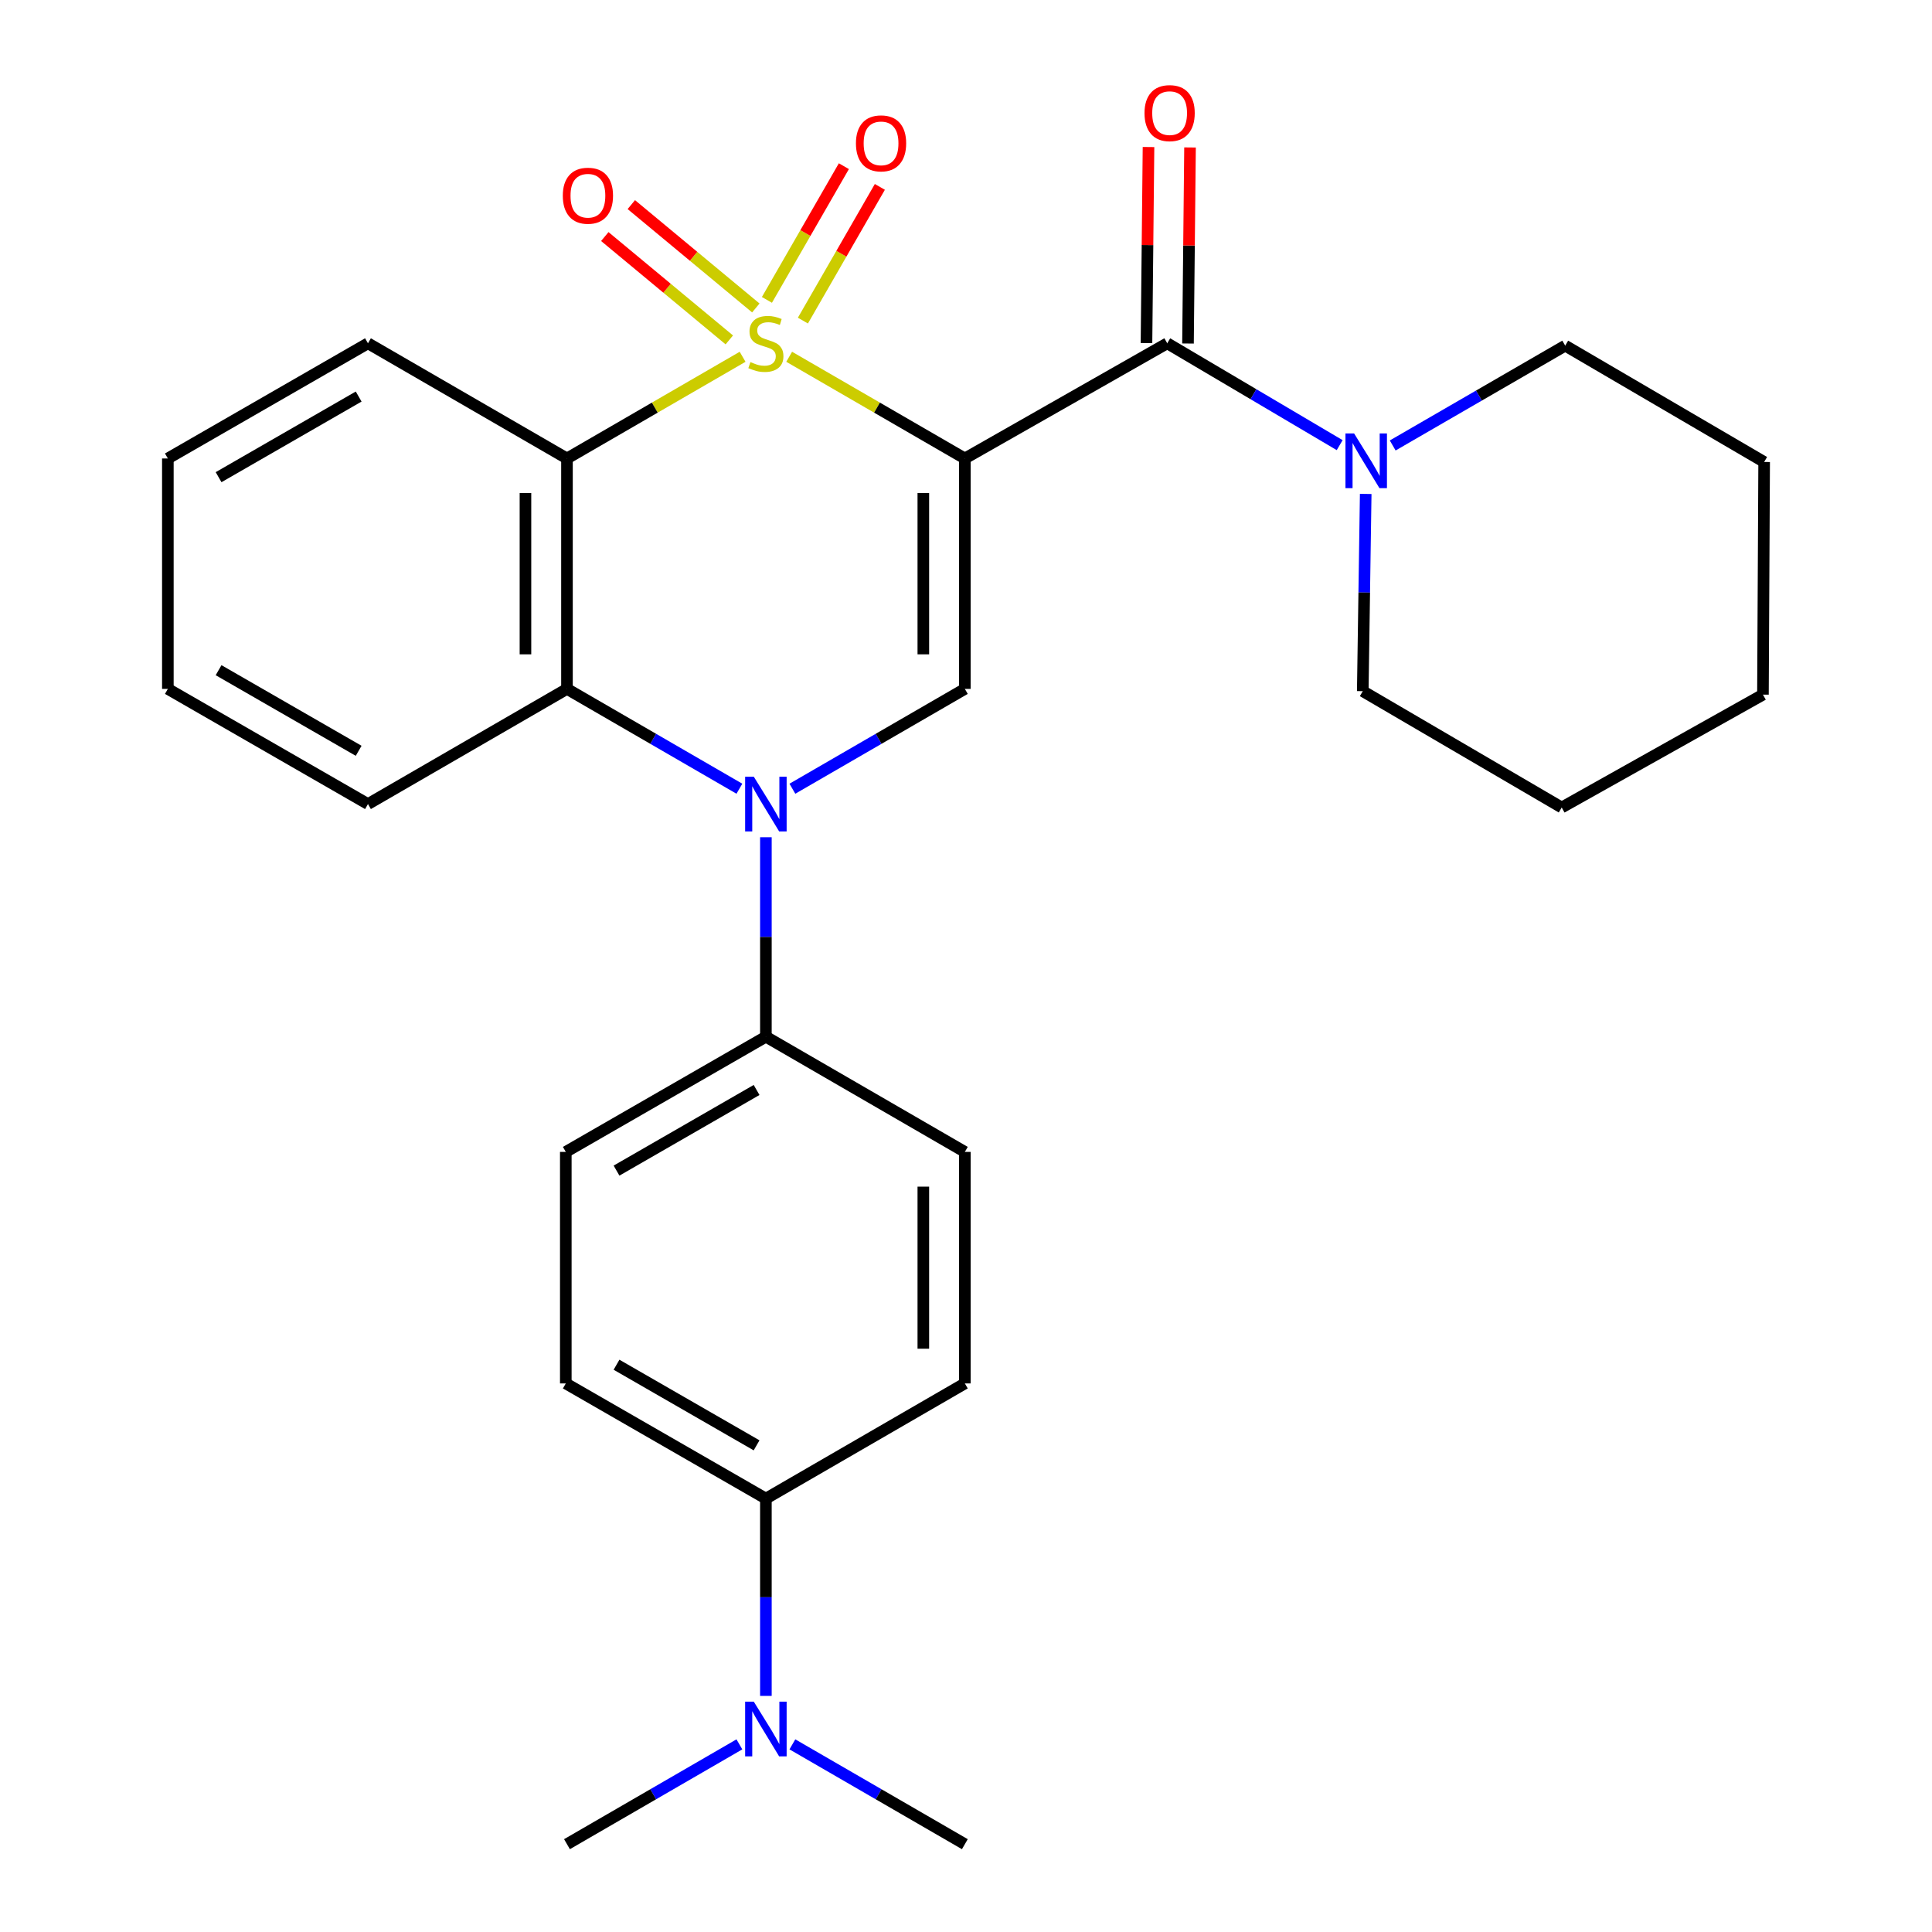 <?xml version='1.0' encoding='iso-8859-1'?>
<svg version='1.1' baseProfile='full'
              xmlns='http://www.w3.org/2000/svg'
                      xmlns:rdkit='http://www.rdkit.org/xml'
                      xmlns:xlink='http://www.w3.org/1999/xlink'
                  xml:space='preserve'
width='1000px' height='1000px' viewBox='0 0 1000 1000'>
<!-- END OF HEADER -->
<rect style='opacity:1.0;fill:#FFFFFF;stroke:none' width='1000' height='1000' x='0' y='0'> </rect>
<path class='bond-0' d='M 408.477,184.666 L 453.94,210.987' style='fill:none;fill-rule:evenodd;stroke:#CCCC00;stroke-width:6px;stroke-linecap:butt;stroke-linejoin:miter;stroke-opacity:1' />
<path class='bond-0' d='M 453.94,210.987 L 499.403,237.308' style='fill:none;fill-rule:evenodd;stroke:#000000;stroke-width:6px;stroke-linecap:butt;stroke-linejoin:miter;stroke-opacity:1' />
<path class='bond-1' d='M 384.368,184.668 L 338.916,210.988' style='fill:none;fill-rule:evenodd;stroke:#CCCC00;stroke-width:6px;stroke-linecap:butt;stroke-linejoin:miter;stroke-opacity:1' />
<path class='bond-1' d='M 338.916,210.988 L 293.465,237.308' style='fill:none;fill-rule:evenodd;stroke:#000000;stroke-width:6px;stroke-linecap:butt;stroke-linejoin:miter;stroke-opacity:1' />
<path class='bond-7' d='M 391.212,159.398 L 358.99,132.651' style='fill:none;fill-rule:evenodd;stroke:#CCCC00;stroke-width:6px;stroke-linecap:butt;stroke-linejoin:miter;stroke-opacity:1' />
<path class='bond-7' d='M 358.99,132.651 L 326.769,105.904' style='fill:none;fill-rule:evenodd;stroke:#FF0000;stroke-width:6px;stroke-linecap:butt;stroke-linejoin:miter;stroke-opacity:1' />
<path class='bond-7' d='M 377.486,175.933 L 345.265,149.186' style='fill:none;fill-rule:evenodd;stroke:#CCCC00;stroke-width:6px;stroke-linecap:butt;stroke-linejoin:miter;stroke-opacity:1' />
<path class='bond-7' d='M 345.265,149.186 L 313.043,122.439' style='fill:none;fill-rule:evenodd;stroke:#FF0000;stroke-width:6px;stroke-linecap:butt;stroke-linejoin:miter;stroke-opacity:1' />
<path class='bond-8' d='M 415.581,165.94 L 435.497,131.337' style='fill:none;fill-rule:evenodd;stroke:#CCCC00;stroke-width:6px;stroke-linecap:butt;stroke-linejoin:miter;stroke-opacity:1' />
<path class='bond-8' d='M 435.497,131.337 L 455.412,96.735' style='fill:none;fill-rule:evenodd;stroke:#FF0000;stroke-width:6px;stroke-linecap:butt;stroke-linejoin:miter;stroke-opacity:1' />
<path class='bond-8' d='M 396.956,155.22 L 416.872,120.618' style='fill:none;fill-rule:evenodd;stroke:#CCCC00;stroke-width:6px;stroke-linecap:butt;stroke-linejoin:miter;stroke-opacity:1' />
<path class='bond-8' d='M 416.872,120.618 L 436.788,86.016' style='fill:none;fill-rule:evenodd;stroke:#FF0000;stroke-width:6px;stroke-linecap:butt;stroke-linejoin:miter;stroke-opacity:1' />
<path class='bond-3' d='M 499.403,237.308 L 499.403,356.573' style='fill:none;fill-rule:evenodd;stroke:#000000;stroke-width:6px;stroke-linecap:butt;stroke-linejoin:miter;stroke-opacity:1' />
<path class='bond-3' d='M 477.914,255.198 L 477.914,338.683' style='fill:none;fill-rule:evenodd;stroke:#000000;stroke-width:6px;stroke-linecap:butt;stroke-linejoin:miter;stroke-opacity:1' />
<path class='bond-4' d='M 499.403,237.308 L 604.163,177.687' style='fill:none;fill-rule:evenodd;stroke:#000000;stroke-width:6px;stroke-linecap:butt;stroke-linejoin:miter;stroke-opacity:1' />
<path class='bond-5' d='M 293.465,237.308 L 293.465,356.573' style='fill:none;fill-rule:evenodd;stroke:#000000;stroke-width:6px;stroke-linecap:butt;stroke-linejoin:miter;stroke-opacity:1' />
<path class='bond-5' d='M 271.976,255.198 L 271.976,338.683' style='fill:none;fill-rule:evenodd;stroke:#000000;stroke-width:6px;stroke-linecap:butt;stroke-linejoin:miter;stroke-opacity:1' />
<path class='bond-17' d='M 293.465,237.308 L 190.46,177.687' style='fill:none;fill-rule:evenodd;stroke:#000000;stroke-width:6px;stroke-linecap:butt;stroke-linejoin:miter;stroke-opacity:1' />
<path class='bond-2' d='M 382.708,408.241 L 338.086,382.407' style='fill:none;fill-rule:evenodd;stroke:#0000FF;stroke-width:6px;stroke-linecap:butt;stroke-linejoin:miter;stroke-opacity:1' />
<path class='bond-2' d='M 338.086,382.407 L 293.465,356.573' style='fill:none;fill-rule:evenodd;stroke:#000000;stroke-width:6px;stroke-linecap:butt;stroke-linejoin:miter;stroke-opacity:1' />
<path class='bond-9' d='M 396.422,433.352 L 396.422,484.978' style='fill:none;fill-rule:evenodd;stroke:#0000FF;stroke-width:6px;stroke-linecap:butt;stroke-linejoin:miter;stroke-opacity:1' />
<path class='bond-9' d='M 396.422,484.978 L 396.422,536.605' style='fill:none;fill-rule:evenodd;stroke:#000000;stroke-width:6px;stroke-linecap:butt;stroke-linejoin:miter;stroke-opacity:1' />
<path class='bond-28' d='M 410.137,408.243 L 454.77,382.408' style='fill:none;fill-rule:evenodd;stroke:#0000FF;stroke-width:6px;stroke-linecap:butt;stroke-linejoin:miter;stroke-opacity:1' />
<path class='bond-28' d='M 454.77,382.408 L 499.403,356.573' style='fill:none;fill-rule:evenodd;stroke:#000000;stroke-width:6px;stroke-linecap:butt;stroke-linejoin:miter;stroke-opacity:1' />
<path class='bond-6' d='M 604.163,177.687 L 648.788,204.046' style='fill:none;fill-rule:evenodd;stroke:#000000;stroke-width:6px;stroke-linecap:butt;stroke-linejoin:miter;stroke-opacity:1' />
<path class='bond-6' d='M 648.788,204.046 L 693.414,230.404' style='fill:none;fill-rule:evenodd;stroke:#0000FF;stroke-width:6px;stroke-linecap:butt;stroke-linejoin:miter;stroke-opacity:1' />
<path class='bond-10' d='M 614.907,177.798 L 615.43,127.06' style='fill:none;fill-rule:evenodd;stroke:#000000;stroke-width:6px;stroke-linecap:butt;stroke-linejoin:miter;stroke-opacity:1' />
<path class='bond-10' d='M 615.43,127.06 L 615.954,76.322' style='fill:none;fill-rule:evenodd;stroke:#FF0000;stroke-width:6px;stroke-linecap:butt;stroke-linejoin:miter;stroke-opacity:1' />
<path class='bond-10' d='M 593.419,177.577 L 593.942,126.838' style='fill:none;fill-rule:evenodd;stroke:#000000;stroke-width:6px;stroke-linecap:butt;stroke-linejoin:miter;stroke-opacity:1' />
<path class='bond-10' d='M 593.942,126.838 L 594.466,76.1' style='fill:none;fill-rule:evenodd;stroke:#FF0000;stroke-width:6px;stroke-linecap:butt;stroke-linejoin:miter;stroke-opacity:1' />
<path class='bond-18' d='M 293.465,356.573 L 190.46,416.182' style='fill:none;fill-rule:evenodd;stroke:#000000;stroke-width:6px;stroke-linecap:butt;stroke-linejoin:miter;stroke-opacity:1' />
<path class='bond-19' d='M 706.888,255.655 L 706.127,306.699' style='fill:none;fill-rule:evenodd;stroke:#0000FF;stroke-width:6px;stroke-linecap:butt;stroke-linejoin:miter;stroke-opacity:1' />
<path class='bond-19' d='M 706.127,306.699 L 705.365,357.743' style='fill:none;fill-rule:evenodd;stroke:#000000;stroke-width:6px;stroke-linecap:butt;stroke-linejoin:miter;stroke-opacity:1' />
<path class='bond-20' d='M 720.859,230.577 L 765.504,204.741' style='fill:none;fill-rule:evenodd;stroke:#0000FF;stroke-width:6px;stroke-linecap:butt;stroke-linejoin:miter;stroke-opacity:1' />
<path class='bond-20' d='M 765.504,204.741 L 810.149,178.905' style='fill:none;fill-rule:evenodd;stroke:#000000;stroke-width:6px;stroke-linecap:butt;stroke-linejoin:miter;stroke-opacity:1' />
<path class='bond-13' d='M 396.422,536.605 L 499.403,596.225' style='fill:none;fill-rule:evenodd;stroke:#000000;stroke-width:6px;stroke-linecap:butt;stroke-linejoin:miter;stroke-opacity:1' />
<path class='bond-14' d='M 396.422,536.605 L 292.856,596.225' style='fill:none;fill-rule:evenodd;stroke:#000000;stroke-width:6px;stroke-linecap:butt;stroke-linejoin:miter;stroke-opacity:1' />
<path class='bond-14' d='M 391.608,564.171 L 319.112,605.906' style='fill:none;fill-rule:evenodd;stroke:#000000;stroke-width:6px;stroke-linecap:butt;stroke-linejoin:miter;stroke-opacity:1' />
<path class='bond-11' d='M 396.422,775.672 L 292.856,716.063' style='fill:none;fill-rule:evenodd;stroke:#000000;stroke-width:6px;stroke-linecap:butt;stroke-linejoin:miter;stroke-opacity:1' />
<path class='bond-11' d='M 391.607,748.106 L 319.111,706.38' style='fill:none;fill-rule:evenodd;stroke:#000000;stroke-width:6px;stroke-linecap:butt;stroke-linejoin:miter;stroke-opacity:1' />
<path class='bond-12' d='M 396.422,775.672 L 396.422,826.734' style='fill:none;fill-rule:evenodd;stroke:#000000;stroke-width:6px;stroke-linecap:butt;stroke-linejoin:miter;stroke-opacity:1' />
<path class='bond-12' d='M 396.422,826.734 L 396.422,877.795' style='fill:none;fill-rule:evenodd;stroke:#0000FF;stroke-width:6px;stroke-linecap:butt;stroke-linejoin:miter;stroke-opacity:1' />
<path class='bond-30' d='M 396.422,775.672 L 499.403,716.063' style='fill:none;fill-rule:evenodd;stroke:#000000;stroke-width:6px;stroke-linecap:butt;stroke-linejoin:miter;stroke-opacity:1' />
<path class='bond-21' d='M 382.708,902.877 L 338.086,928.711' style='fill:none;fill-rule:evenodd;stroke:#0000FF;stroke-width:6px;stroke-linecap:butt;stroke-linejoin:miter;stroke-opacity:1' />
<path class='bond-21' d='M 338.086,928.711 L 293.465,954.545' style='fill:none;fill-rule:evenodd;stroke:#000000;stroke-width:6px;stroke-linecap:butt;stroke-linejoin:miter;stroke-opacity:1' />
<path class='bond-22' d='M 410.137,902.875 L 454.77,928.71' style='fill:none;fill-rule:evenodd;stroke:#0000FF;stroke-width:6px;stroke-linecap:butt;stroke-linejoin:miter;stroke-opacity:1' />
<path class='bond-22' d='M 454.77,928.71 L 499.403,954.545' style='fill:none;fill-rule:evenodd;stroke:#000000;stroke-width:6px;stroke-linecap:butt;stroke-linejoin:miter;stroke-opacity:1' />
<path class='bond-16' d='M 499.403,596.225 L 499.403,716.063' style='fill:none;fill-rule:evenodd;stroke:#000000;stroke-width:6px;stroke-linecap:butt;stroke-linejoin:miter;stroke-opacity:1' />
<path class='bond-16' d='M 477.914,614.201 L 477.914,698.087' style='fill:none;fill-rule:evenodd;stroke:#000000;stroke-width:6px;stroke-linecap:butt;stroke-linejoin:miter;stroke-opacity:1' />
<path class='bond-15' d='M 292.856,596.225 L 292.856,716.063' style='fill:none;fill-rule:evenodd;stroke:#000000;stroke-width:6px;stroke-linecap:butt;stroke-linejoin:miter;stroke-opacity:1' />
<path class='bond-23' d='M 190.46,177.687 L 86.882,237.308' style='fill:none;fill-rule:evenodd;stroke:#000000;stroke-width:6px;stroke-linecap:butt;stroke-linejoin:miter;stroke-opacity:1' />
<path class='bond-23' d='M 185.644,205.255 L 113.139,246.989' style='fill:none;fill-rule:evenodd;stroke:#000000;stroke-width:6px;stroke-linecap:butt;stroke-linejoin:miter;stroke-opacity:1' />
<path class='bond-29' d='M 190.46,416.182 L 86.882,356.573' style='fill:none;fill-rule:evenodd;stroke:#000000;stroke-width:6px;stroke-linecap:butt;stroke-linejoin:miter;stroke-opacity:1' />
<path class='bond-29' d='M 185.642,388.615 L 113.138,346.889' style='fill:none;fill-rule:evenodd;stroke:#000000;stroke-width:6px;stroke-linecap:butt;stroke-linejoin:miter;stroke-opacity:1' />
<path class='bond-26' d='M 705.365,357.743 L 808.334,417.96' style='fill:none;fill-rule:evenodd;stroke:#000000;stroke-width:6px;stroke-linecap:butt;stroke-linejoin:miter;stroke-opacity:1' />
<path class='bond-25' d='M 810.149,178.905 L 913.118,239.123' style='fill:none;fill-rule:evenodd;stroke:#000000;stroke-width:6px;stroke-linecap:butt;stroke-linejoin:miter;stroke-opacity:1' />
<path class='bond-24' d='M 86.882,237.308 L 86.882,356.573' style='fill:none;fill-rule:evenodd;stroke:#000000;stroke-width:6px;stroke-linecap:butt;stroke-linejoin:miter;stroke-opacity:1' />
<path class='bond-27' d='M 913.118,239.123 L 912.497,359.546' style='fill:none;fill-rule:evenodd;stroke:#000000;stroke-width:6px;stroke-linecap:butt;stroke-linejoin:miter;stroke-opacity:1' />
<path class='bond-31' d='M 808.334,417.96 L 912.497,359.546' style='fill:none;fill-rule:evenodd;stroke:#000000;stroke-width:6px;stroke-linecap:butt;stroke-linejoin:miter;stroke-opacity:1' />
<path  class='atom-0' d='M 388.422 187.407
Q 388.742 187.527, 390.062 188.087
Q 391.382 188.647, 392.822 189.007
Q 394.302 189.327, 395.742 189.327
Q 398.422 189.327, 399.982 188.047
Q 401.542 186.727, 401.542 184.447
Q 401.542 182.887, 400.742 181.927
Q 399.982 180.967, 398.782 180.447
Q 397.582 179.927, 395.582 179.327
Q 393.062 178.567, 391.542 177.847
Q 390.062 177.127, 388.982 175.607
Q 387.942 174.087, 387.942 171.527
Q 387.942 167.967, 390.342 165.767
Q 392.782 163.567, 397.582 163.567
Q 400.862 163.567, 404.582 165.127
L 403.662 168.207
Q 400.262 166.807, 397.702 166.807
Q 394.942 166.807, 393.422 167.967
Q 391.902 169.087, 391.942 171.047
Q 391.942 172.567, 392.702 173.487
Q 393.502 174.407, 394.622 174.927
Q 395.782 175.447, 397.702 176.047
Q 400.262 176.847, 401.782 177.647
Q 403.302 178.447, 404.382 180.087
Q 405.502 181.687, 405.502 184.447
Q 405.502 188.367, 402.862 190.487
Q 400.262 192.567, 395.902 192.567
Q 393.382 192.567, 391.462 192.007
Q 389.582 191.487, 387.342 190.567
L 388.422 187.407
' fill='#CCCC00'/>
<path  class='atom-3' d='M 390.162 402.022
L 399.442 417.022
Q 400.362 418.502, 401.842 421.182
Q 403.322 423.862, 403.402 424.022
L 403.402 402.022
L 407.162 402.022
L 407.162 430.342
L 403.282 430.342
L 393.322 413.942
Q 392.162 412.022, 390.922 409.822
Q 389.722 407.622, 389.362 406.942
L 389.362 430.342
L 385.682 430.342
L 385.682 402.022
L 390.162 402.022
' fill='#0000FF'/>
<path  class='atom-7' d='M 700.884 224.354
L 710.164 239.354
Q 711.084 240.834, 712.564 243.514
Q 714.044 246.194, 714.124 246.354
L 714.124 224.354
L 717.884 224.354
L 717.884 252.674
L 714.004 252.674
L 704.044 236.274
Q 702.884 234.354, 701.644 232.154
Q 700.444 229.954, 700.084 229.274
L 700.084 252.674
L 696.404 252.674
L 696.404 224.354
L 700.884 224.354
' fill='#0000FF'/>
<path  class='atom-8' d='M 291.305 101.302
Q 291.305 94.502, 294.665 90.702
Q 298.025 86.902, 304.305 86.902
Q 310.585 86.902, 313.945 90.702
Q 317.305 94.502, 317.305 101.302
Q 317.305 108.182, 313.905 112.102
Q 310.505 115.982, 304.305 115.982
Q 298.065 115.982, 294.665 112.102
Q 291.305 108.222, 291.305 101.302
M 304.305 112.782
Q 308.625 112.782, 310.945 109.902
Q 313.305 106.982, 313.305 101.302
Q 313.305 95.742, 310.945 92.942
Q 308.625 90.102, 304.305 90.102
Q 299.985 90.102, 297.625 92.902
Q 295.305 95.702, 295.305 101.302
Q 295.305 107.022, 297.625 109.902
Q 299.985 112.782, 304.305 112.782
' fill='#FF0000'/>
<path  class='atom-9' d='M 443.031 74.201
Q 443.031 67.401, 446.391 63.601
Q 449.751 59.801, 456.031 59.801
Q 462.311 59.801, 465.671 63.601
Q 469.031 67.401, 469.031 74.201
Q 469.031 81.081, 465.631 85.001
Q 462.231 88.881, 456.031 88.881
Q 449.791 88.881, 446.391 85.001
Q 443.031 81.121, 443.031 74.201
M 456.031 85.681
Q 460.351 85.681, 462.671 82.801
Q 465.031 79.881, 465.031 74.201
Q 465.031 68.641, 462.671 65.841
Q 460.351 63.001, 456.031 63.001
Q 451.711 63.001, 449.351 65.801
Q 447.031 68.601, 447.031 74.201
Q 447.031 79.921, 449.351 82.801
Q 451.711 85.681, 456.031 85.681
' fill='#FF0000'/>
<path  class='atom-11' d='M 592.393 58.55
Q 592.393 51.75, 595.753 47.95
Q 599.113 44.15, 605.393 44.15
Q 611.673 44.15, 615.033 47.95
Q 618.393 51.75, 618.393 58.55
Q 618.393 65.43, 614.993 69.35
Q 611.593 73.23, 605.393 73.23
Q 599.153 73.23, 595.753 69.35
Q 592.393 65.47, 592.393 58.55
M 605.393 70.03
Q 609.713 70.03, 612.033 67.15
Q 614.393 64.23, 614.393 58.55
Q 614.393 52.99, 612.033 50.19
Q 609.713 47.35, 605.393 47.35
Q 601.073 47.35, 598.713 50.15
Q 596.393 52.95, 596.393 58.55
Q 596.393 64.27, 598.713 67.15
Q 601.073 70.03, 605.393 70.03
' fill='#FF0000'/>
<path  class='atom-13' d='M 390.162 880.777
L 399.442 895.777
Q 400.362 897.257, 401.842 899.937
Q 403.322 902.617, 403.402 902.777
L 403.402 880.777
L 407.162 880.777
L 407.162 909.097
L 403.282 909.097
L 393.322 892.697
Q 392.162 890.777, 390.922 888.577
Q 389.722 886.377, 389.362 885.697
L 389.362 909.097
L 385.682 909.097
L 385.682 880.777
L 390.162 880.777
' fill='#0000FF'/>
</svg>
